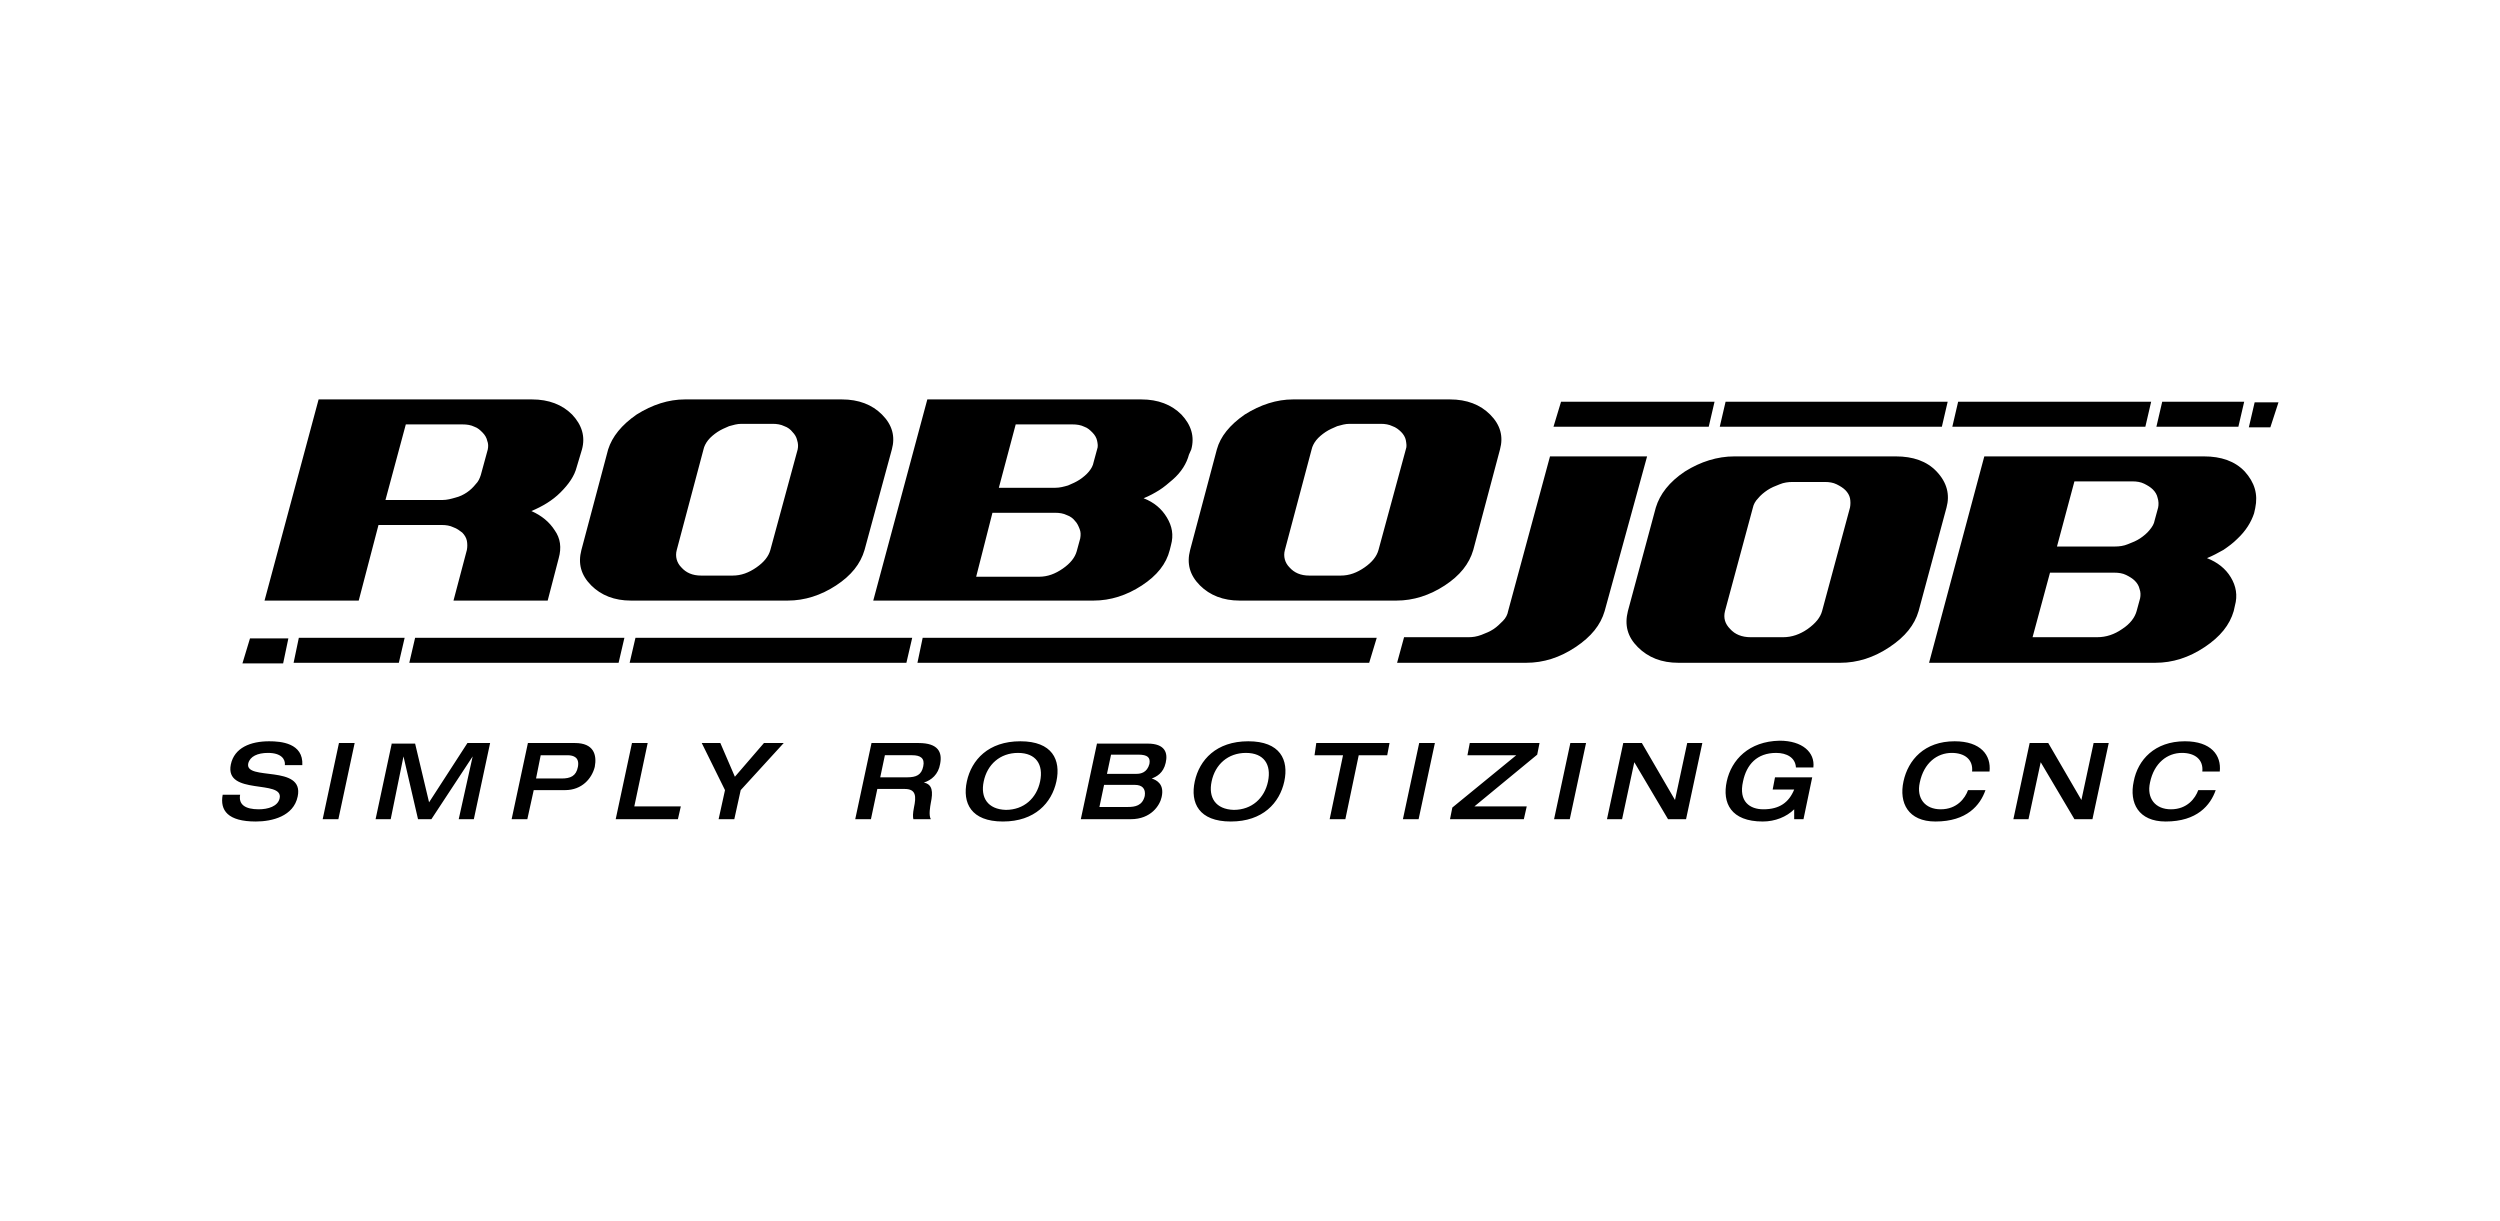 <?xml version="1.0" encoding="utf-8"?>
<!-- Generator: Adobe Illustrator 26.0.3, SVG Export Plug-In . SVG Version: 6.00 Build 0)  -->
<svg version="1.1" id="Layer_1" xmlns="http://www.w3.org/2000/svg" xmlns:xlink="http://www.w3.org/1999/xlink" x="0px" y="0px"
	 viewBox="0 0 430 210" style="enable-background:new 0 0 430 210;" xml:space="preserve">
<g>
	<path d="M367,134.4c-0.8,3.7,0.8,6.9,5.5,6.9c5.4,0,7.7-2.8,8.6-5.4h-3c-0.5,1.4-1.9,3.3-4.7,3.3c-2.7,0-4.2-1.9-3.6-4.6
		c0.7-3.4,3-5.1,5.5-5.1c2.3,0,3.7,1.2,3.5,3.2h3c0.3-2.8-1.5-5.2-6-5.2C370.6,127.5,367.7,130.7,367,134.4 M349.1,127.8l-2.8,13.1
		h2.6l2.1-9.8h0l5.8,9.8h3.1l2.8-13.1h-2.6l-2.1,9.8h0l-5.7-9.8H349.1z M327.4,134.4c-0.8,3.7,0.8,6.9,5.5,6.9
		c5.4,0,7.7-2.8,8.6-5.4h-3c-0.5,1.4-1.9,3.3-4.7,3.3c-2.7,0-4.2-1.9-3.6-4.6c0.7-3.4,3-5.1,5.5-5.1c2.3,0,3.7,1.2,3.5,3.2h3
		c0.3-2.8-1.5-5.2-6-5.2C331,127.5,328.2,130.7,327.4,134.4 M297,134.4c-0.8,3.7,0.7,6.9,6.2,6.9c2.1,0,4.1-0.8,5.4-2.1l0,1.7h1.6
		l1.5-7.2h-6.4l-0.4,2.1h3.7c-0.9,2.2-2.5,3.4-5.3,3.4c-2.3,0-4.3-1.3-3.5-4.8c0.6-2.9,2.4-4.9,5.7-4.9c1.8,0,3.3,0.8,3.4,2.5h3
		c0.3-2.6-1.9-4.6-5.8-4.6C300.8,127.5,297.8,130.7,297,134.4 M279.2,127.8l-2.8,13.1h2.6l2.1-9.8h0l5.8,9.8h3.1l2.8-13.1h-2.6
		l-2.1,9.8h0l-5.7-9.8H279.2z M270.1,127.8l-2.8,13.1h2.7l2.8-13.1H270.1z M249.8,138.9l-0.4,2h12.7l0.5-2.2h-9l10.8-8.9l0.4-2h-12
		l-0.4,2.1h8.4L249.8,138.9z M244.1,127.8l-2.8,13.1h2.7l2.8-13.1H244.1z M226.1,129.9h4.9l-2.3,11h2.7l2.3-11h4.9l0.4-2.1h-12.6
		L226.1,129.9z M157.8,114h77.7l1.3-4.3h-78.1L157.8,114z M208.4,134.4c0.6-2.9,2.8-4.9,5.9-4.9c3.1,0,4.4,2,3.8,4.9
		c-0.6,2.9-2.8,4.9-5.9,4.9C209.1,139.2,207.8,137.2,208.4,134.4 M205.5,134.4c-0.8,3.7,0.7,6.9,6.2,6.9c5.5,0,8.4-3.2,9.2-6.9
		c0.8-3.7-0.7-6.9-6.2-6.9S206.3,130.7,205.5,134.4 M189.1,138.8l0.8-3.8h5.3c1.2,0,1.9,0.6,1.7,1.9c-0.4,1.7-1.7,1.9-2.9,1.9H189.1
		z M195.5,133.1h-5.1l0.7-3.3h4.7c1.6,0,2.1,0.5,1.9,1.6C197.3,132.9,196.2,133.1,195.5,133.1 M188.7,127.8l-2.8,13.1h8.6
		c3.5,0,5-2.4,5.3-3.8c0.5-2.2-0.8-2.9-1.7-3.2c0.8-0.3,2-0.9,2.4-2.7c0.4-1.7-0.1-3.3-3.1-3.3H188.7z M169.2,134.4
		c0.6-2.9,2.8-4.9,5.9-4.9c3.1,0,4.4,2,3.8,4.9c-0.6,2.9-2.8,4.9-5.9,4.9C169.9,139.2,168.6,137.2,169.2,134.4 M166.3,134.4
		c-0.8,3.7,0.7,6.9,6.2,6.9c5.5,0,8.4-3.2,9.2-6.9c0.8-3.7-0.7-6.9-6.2-6.9S167.1,130.7,166.3,134.4 M151.4,133.7l0.8-3.8h4.7
		c1.4,0,2.2,0.5,1.9,1.9c-0.3,1.5-1.2,1.9-2.8,1.9H151.4z M149.9,127.8l-2.8,13.1h2.7l1.1-5.2h4.7c2,0,2,1.3,1.6,3.2
		c-0.2,1-0.2,1.6-0.1,2h3c-0.4-0.7-0.1-2.2,0-2.8c0.4-1.9,0.3-3.2-1.2-3.5l0,0c1.3-0.4,2.5-1.4,2.8-3.2c0.4-2-0.3-3.6-3.7-3.6H149.9
		z M108.3,114h47.6l1-4.3h-47.6L108.3,114z M120.7,127.8l4,8.1l-1.1,5h2.7l1.1-5l7.4-8.1h-3.4l-5,5.8l-2.5-5.8H120.7z M108.7,127.8
		l-2.8,13.1h10.7l0.5-2.2h-8l2.3-10.9H108.7z M70.4,114h36l1-4.3h-36L70.4,114z M92.2,133.9l0.8-4h4.6c1.1,0,2.1,0.4,1.8,2
		c-0.3,1.6-1.3,2-2.8,2H92.2z M90.8,127.8L88,140.9h2.7l1.1-5h5.4c2.9,0,4.6-2,5.1-4c0.4-2.1-0.2-4.1-3.4-4.1H90.8z M67.4,127.8
		l-2.8,13.1h2.6l2.2-10.8h0l2.5,10.8h2.3l7.1-10.8h0l-2.4,10.8h2.6l2.8-13.1h-3.9L73.8,138l-2.4-10.1H67.4z M50.5,114h18.1l1-4.3
		H51.4L50.5,114z M58.3,127.8l-2.8,13.1h2.7l2.8-13.1H58.3z M46.3,127.5c-3.2,0-6,1.1-6.6,4c-1.1,5.4,9.1,2.5,8.4,5.8
		c-0.3,1.4-2,1.9-3.6,1.9c-2.3,0-3.5-0.8-3.2-2.5h-3c-0.5,2.7,0.9,4.6,5.7,4.6c2.8,0,6.5-0.9,7.2-4.3c1.2-5.6-9.2-2.6-8.5-5.7
		c0.3-1.2,1.6-1.8,3.4-1.8c2.3,0,3,1.1,2.9,2.1h3C52.2,127.8,48.3,127.5,46.3,127.5 M49.6,109.8h-6.6l-1.3,4.3h7L49.6,109.8z
		 M83.9,77.3l-1.2,4.4c-0.2,0.6-0.4,1.1-0.9,1.6c-0.4,0.5-0.9,1-1.5,1.4c-0.6,0.4-1.2,0.7-2,0.9c-0.7,0.2-1.4,0.4-2.2,0.4h-9.8
		l3.5-13h9.8c0.7,0,1.4,0.1,2,0.4c0.6,0.2,1,0.6,1.4,1c0.4,0.4,0.7,0.9,0.8,1.4C84,76.3,84,76.8,83.9,77.3 M100.1,77.3
		c0.6-2.2,0-4.2-1.7-6c-1.7-1.7-4-2.6-6.9-2.6H54.8l-9.3,34.6h16.2l3.4-13h10.9c0.7,0,1.4,0.1,2,0.4c0.6,0.2,1.1,0.6,1.5,0.9
		c0.4,0.4,0.7,0.9,0.8,1.4c0.1,0.5,0.1,1.1,0,1.6l-2.3,8.7h16.2l1.9-7.3c0.5-1.8,0.3-3.4-0.7-4.8c-0.9-1.4-2.2-2.5-4-3.3
		c1.9-0.8,3.6-1.8,5-3.2c1.4-1.4,2.4-2.8,2.8-4.4L100.1,77.3z M137.2,77.3l-4.7,17.3c-0.3,1.1-1.1,2.1-2.4,3
		c-1.3,0.9-2.6,1.4-4.1,1.4h-5.4c-1.5,0-2.6-0.5-3.4-1.4c-0.8-0.8-1.1-1.9-0.8-3l4.6-17.3c0.1-0.5,0.4-1.1,0.8-1.6
		c0.4-0.5,1-1,1.6-1.4c0.6-0.4,1.3-0.7,2-1c0.7-0.2,1.4-0.4,2.1-0.4h5.4c0.7,0,1.4,0.1,2,0.4c0.6,0.2,1.1,0.6,1.4,1
		c0.4,0.4,0.7,0.9,0.8,1.4C137.3,76.3,137.3,76.8,137.2,77.3 M153.4,77.3c0.6-2.2,0.1-4.2-1.7-6c-1.7-1.7-4-2.6-6.9-2.6h-27
		c-2.8,0-5.6,0.9-8.3,2.6c-2.6,1.8-4.2,3.8-4.9,6l-4.6,17.3c-0.6,2.3-0.1,4.3,1.7,6.1c1.7,1.7,4,2.6,6.8,2.6h27
		c2.9,0,5.7-0.9,8.3-2.6c2.6-1.7,4.2-3.7,4.9-6.1L153.4,77.3z M188.7,77.3l-0.6,2.2c-0.1,0.6-0.4,1.1-0.8,1.6c-0.4,0.5-1,1-1.6,1.4
		c-0.6,0.4-1.3,0.7-2,1c-0.7,0.2-1.4,0.4-2.2,0.4h-9.7l2.9-10.9h9.8c0.7,0,1.4,0.1,2,0.4c0.6,0.2,1,0.6,1.4,1
		c0.4,0.4,0.7,0.9,0.8,1.4C188.8,76.3,188.9,76.8,188.7,77.3 M170.7,88.2h10.8c0.7,0,1.4,0.1,2,0.4c0.6,0.2,1.1,0.6,1.4,1
		c0.4,0.4,0.6,0.9,0.8,1.4c0.2,0.5,0.2,1,0.1,1.6l-0.6,2.2c-0.3,1.1-1.1,2.1-2.4,3c-1.3,0.9-2.6,1.4-4.1,1.4h-10.8L170.7,88.2z
		 M204.9,77.3c0.6-2.2,0-4.2-1.7-6c-1.7-1.7-4-2.6-6.9-2.6h-36.8l-9.3,34.6h37.9c2.9,0,5.7-0.9,8.3-2.6c2.6-1.7,4.2-3.7,4.8-6.1
		l0.2-0.8c0.5-1.8,0.2-3.3-0.7-4.8c-0.9-1.5-2.2-2.6-4-3.3c1-0.4,1.9-0.9,2.7-1.4c0.8-0.5,1.6-1.2,2.3-1.8c1.5-1.3,2.4-2.8,2.8-4.3
		L204.9,77.3z M241.8,77.3l-4.7,17.3c-0.3,1.1-1.1,2.1-2.4,3c-1.3,0.9-2.6,1.4-4.1,1.4h-5.4c-1.5,0-2.6-0.5-3.4-1.4
		c-0.8-0.8-1.1-1.9-0.8-3l4.6-17.3c0.1-0.5,0.4-1.1,0.8-1.6c0.4-0.5,1-1,1.6-1.4c0.6-0.4,1.3-0.7,2-1c0.7-0.2,1.4-0.4,2.1-0.4h5.4
		c0.7,0,1.4,0.1,2,0.4c0.6,0.2,1.1,0.6,1.5,1c0.4,0.4,0.7,0.9,0.8,1.4C241.9,76.3,242,76.8,241.8,77.3 M258,77.3
		c0.6-2.2,0.1-4.2-1.7-6c-1.7-1.7-4-2.6-6.9-2.6h-27c-2.8,0-5.6,0.9-8.3,2.6c-2.6,1.8-4.2,3.8-4.8,6l-4.6,17.3
		c-0.6,2.3-0.1,4.3,1.7,6.1c1.7,1.7,4,2.6,6.8,2.6h27c2.9,0,5.7-0.9,8.3-2.6c2.6-1.7,4.2-3.7,4.9-6.1L258,77.3z M283.3,78.5h-16.7
		l-7.2,26.6c-0.1,0.6-0.4,1.2-0.9,1.7s-1,1-1.6,1.4c-0.6,0.4-1.3,0.7-2.1,1s-1.5,0.4-2.2,0.4h-11.1l-1.2,4.4h22.2
		c3,0,5.8-0.9,8.5-2.7c2.7-1.8,4.3-3.8,5-6.2L283.3,78.5z M293.9,73.4l1-4.3h-26.4l-1.3,4.3H293.9z M334,73.4l1-4.3h-38.2l-1,4.3
		H334z M318.2,87.3l-4.8,17.8c-0.3,1.1-1.1,2.1-2.5,3.1c-1.3,0.9-2.7,1.4-4.2,1.4h-5.6c-1.5,0-2.7-0.5-3.5-1.4
		c-0.9-0.9-1.2-1.9-0.9-3.1l4.8-17.8c0.1-0.5,0.4-1.1,0.9-1.6c0.4-0.5,1-1,1.6-1.4c0.6-0.4,1.3-0.7,2.1-1c0.7-0.3,1.5-0.4,2.2-0.4
		h5.6c0.7,0,1.4,0.1,2,0.4c0.6,0.3,1.1,0.6,1.5,1c0.4,0.4,0.7,0.9,0.8,1.4C318.3,86.2,318.3,86.8,318.2,87.3 M334.8,87.3
		c0.6-2.2,0.1-4.3-1.7-6.2c-1.7-1.8-4.1-2.6-7-2.6h-27.8c-2.9,0-5.8,0.9-8.5,2.6c-2.7,1.8-4.3,3.9-5,6.2l-4.8,17.8
		c-0.6,2.4-0.1,4.4,1.7,6.2c1.8,1.8,4.1,2.7,7,2.7h27.8c3,0,5.8-0.9,8.5-2.7c2.7-1.8,4.3-3.8,5-6.2L334.8,87.3z M369,73.4l1-4.3
		h-33.2l-1,4.3H369z M385,73.4l1-4.3h-14.1l-1,4.3H385z M371.2,87.3l-0.6,2.2c-0.1,0.6-0.4,1.1-0.9,1.7c-0.4,0.5-1,1-1.6,1.4
		c-0.6,0.4-1.3,0.7-2.1,1c-0.7,0.3-1.5,0.4-2.2,0.4h-10l3-11.2h10c0.7,0,1.4,0.1,2,0.4c0.6,0.3,1.1,0.6,1.5,1
		c0.4,0.4,0.7,0.9,0.8,1.4C371.3,86.2,371.3,86.8,371.2,87.3 M352.6,98.5h11.1c0.7,0,1.4,0.1,2,0.4c0.6,0.3,1.1,0.6,1.5,1
		c0.4,0.4,0.7,0.9,0.8,1.4c0.2,0.5,0.2,1.1,0.1,1.6l-0.6,2.2c-0.3,1.1-1.1,2.2-2.5,3.1c-1.3,0.9-2.7,1.4-4.3,1.4h-11.1L352.6,98.5z
		 M386.1,81.1c-1.7-1.8-4.1-2.6-7-2.6h-37.8l-9.5,35.5h38.9c3,0,5.8-0.9,8.5-2.7c2.7-1.8,4.3-3.8,5-6.2l0.2-0.9
		c0.5-1.8,0.2-3.4-0.7-4.9c-0.9-1.5-2.3-2.6-4.1-3.3c1-0.4,1.9-0.9,2.8-1.4c0.9-0.6,1.7-1.2,2.4-1.9c1.5-1.4,2.4-2.9,2.9-4.4
		l0.2-0.9C388.4,85,387.8,83,386.1,81.1 M391.9,69.2h-4.1l-1,4.3h3.7L391.9,69.2z"/>
</g>
</svg>
